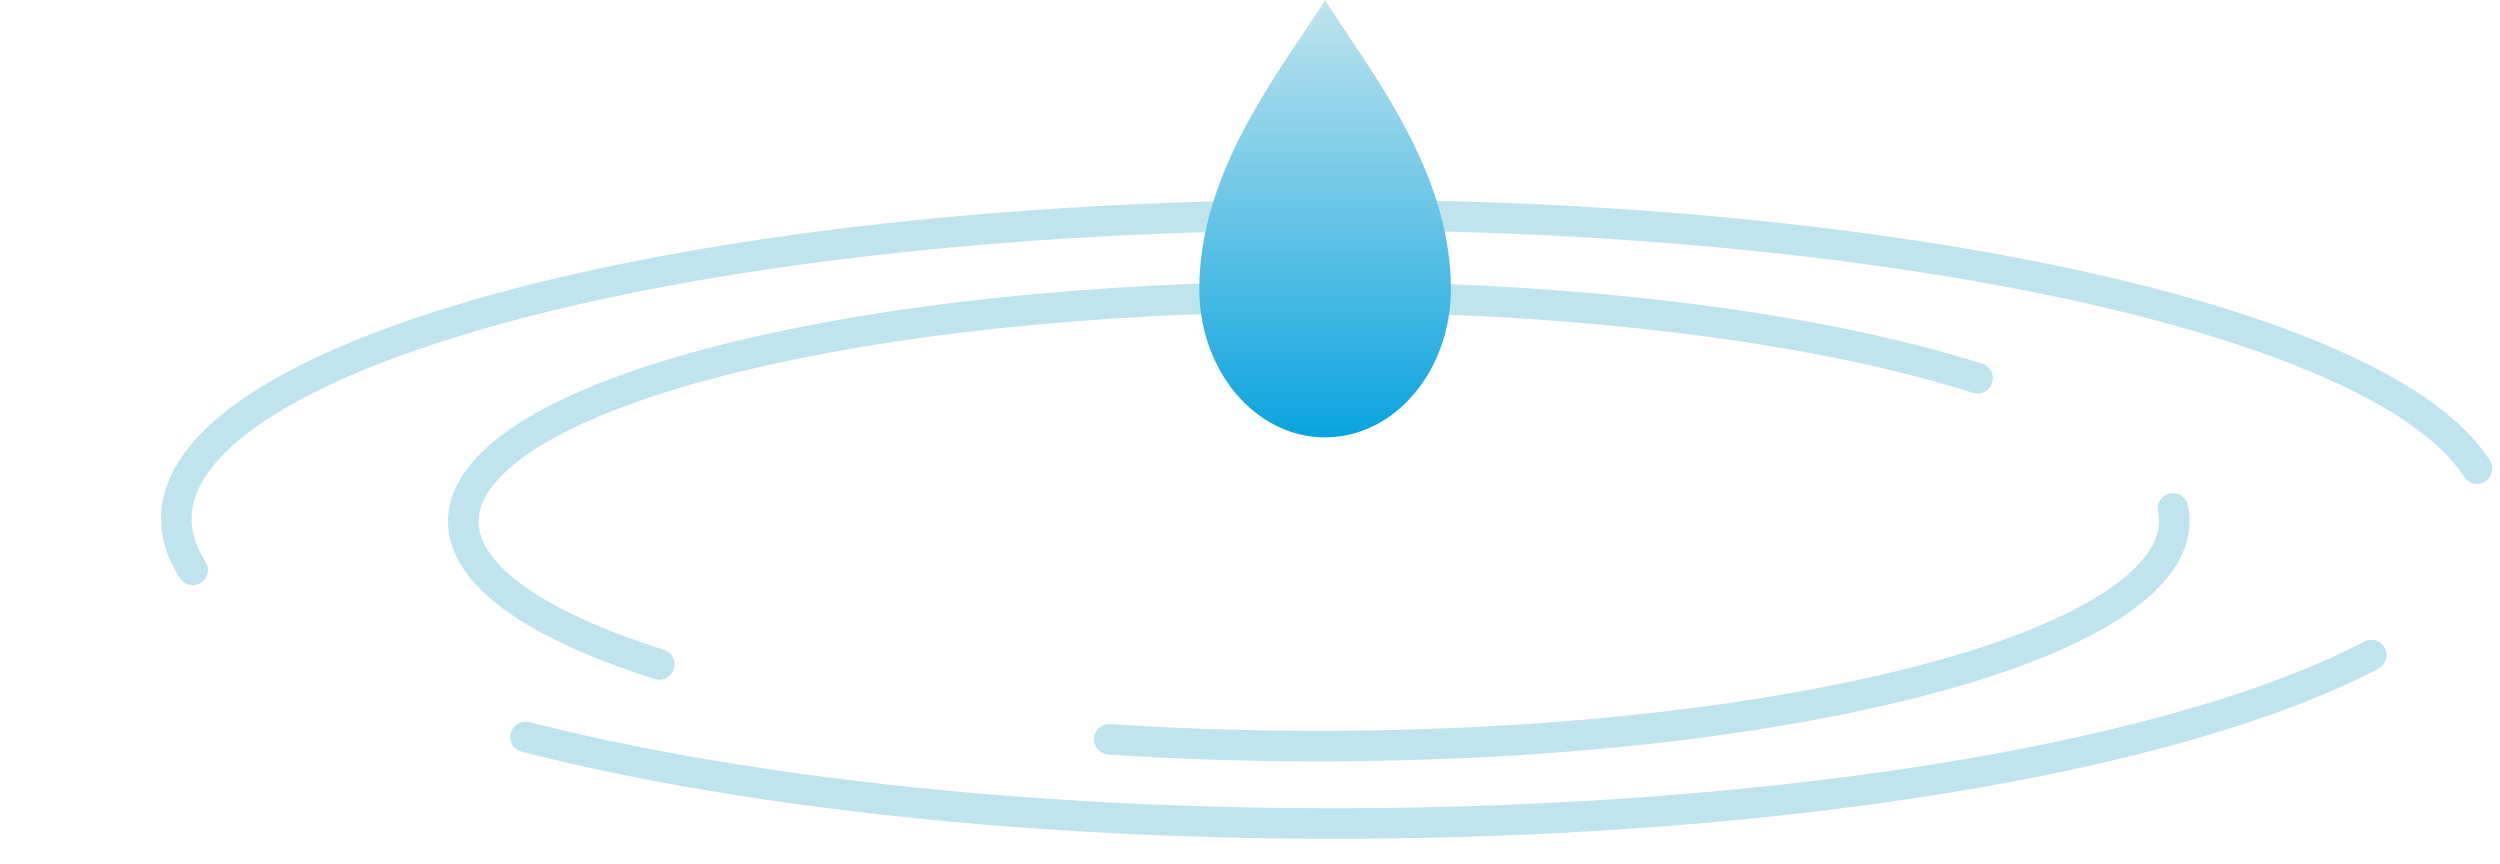 <?xml version="1.0" encoding="UTF-8"?> <svg xmlns="http://www.w3.org/2000/svg" width="327" height="113" viewBox="0 0 327 113" fill="none"><path d="M68.73 96.387C102.178 104.953 150.204 109.353 199.798 107.156C249.393 104.959 289.268 96.665 310.167 85.691" stroke="#C0E4EE" stroke-width="4" stroke-linecap="round"></path><path d="M145.094 96.706C178.364 98.904 215.131 97.042 243.71 90.838C272.288 84.634 286.173 75.5 284.22 66.504" stroke="#C0E4EE" stroke-width="4" stroke-linecap="round"></path><path d="M25.199 74.534C11.282 52.862 66.889 32.33 149.4 28.674C231.912 25.019 310.082 39.624 323.999 61.296" stroke="#C0E4EE" stroke-width="4" stroke-linecap="round"></path><path d="M86.236 86.909C46.883 74.403 53.58 55.885 101.194 45.549C148.809 35.212 219.31 36.971 258.664 49.478" stroke="#C0E4EE" stroke-width="4" stroke-linecap="round"></path><path d="M173.324 0.032C167.504 9.202 156.87 22.304 156.87 37.788C156.87 48.514 164.236 57.209 173.324 57.209C182.411 57.209 189.777 48.514 189.777 37.788C189.777 22.304 179.141 9.202 173.324 0.032Z" fill="url(#paint0_linear_6694_54514)"></path><defs><linearGradient id="paint0_linear_6694_54514" x1="173.324" y1="0.032" x2="173.324" y2="57.209" gradientUnits="userSpaceOnUse"><stop stop-color="#C0E4EE"></stop><stop offset="1" stop-color="#0AA3DE"></stop></linearGradient></defs></svg> 